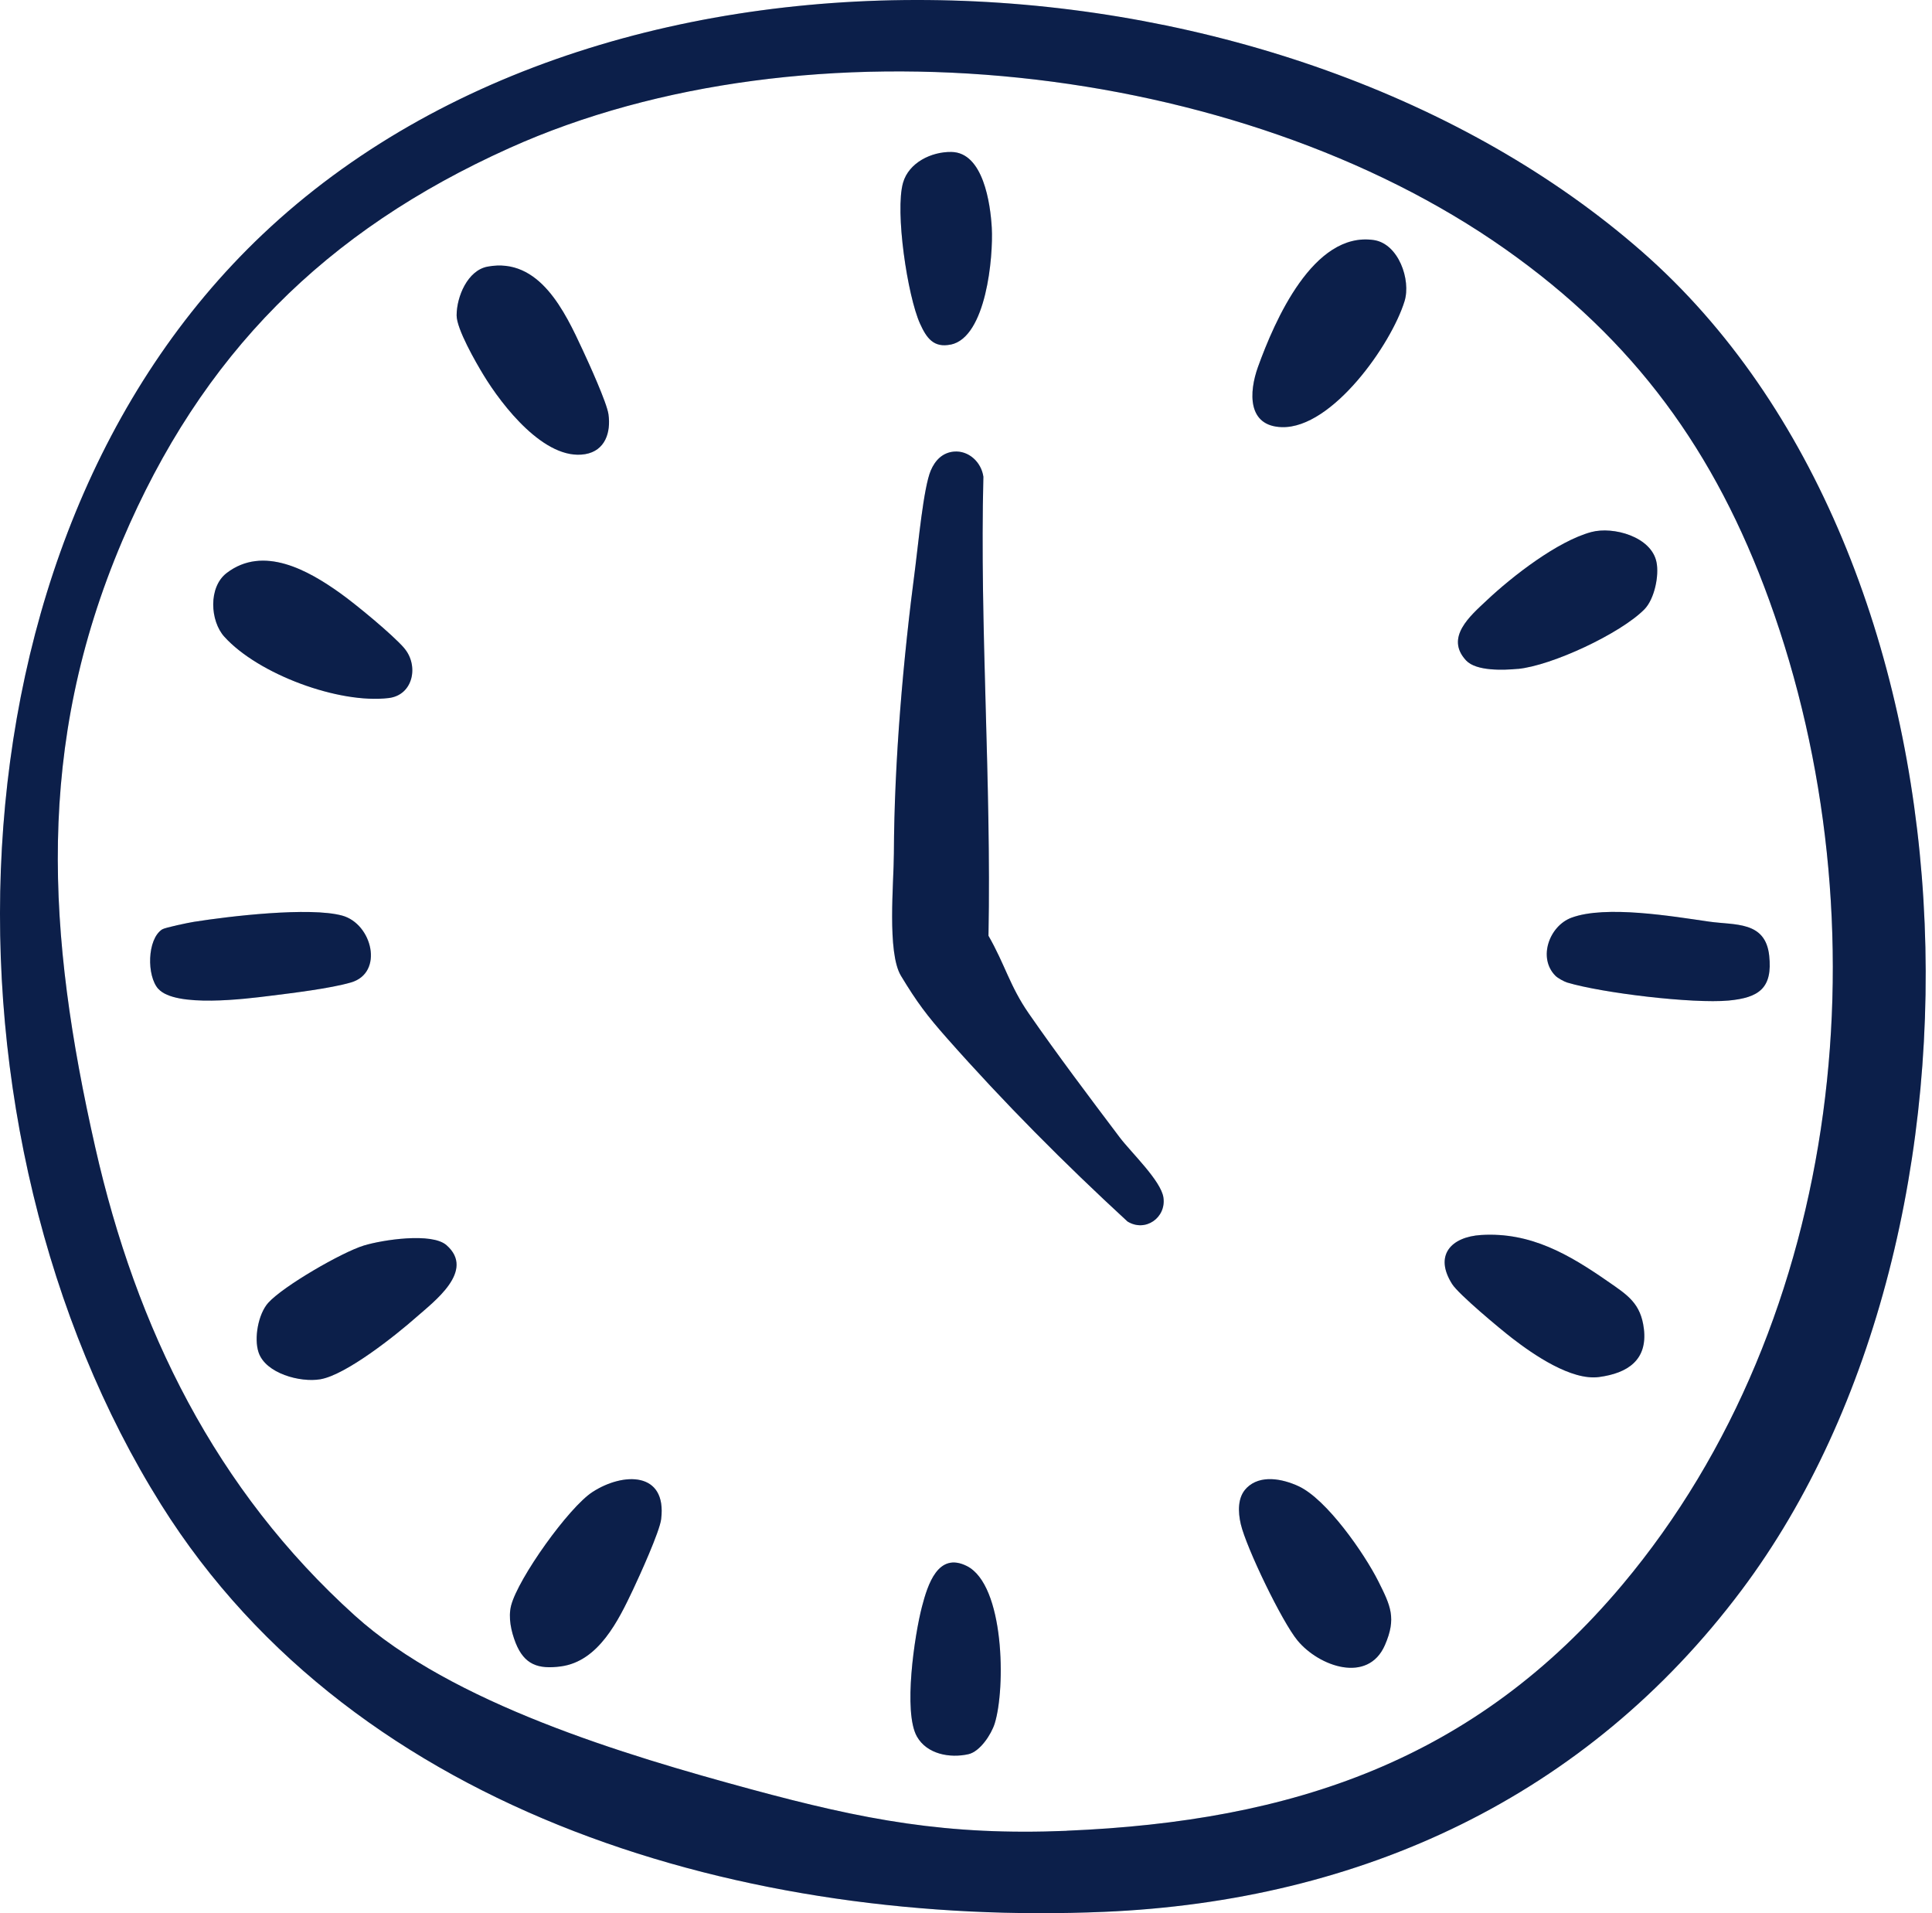 <svg width="101" height="100" viewBox="0 0 101 100" fill="none" xmlns="http://www.w3.org/2000/svg">
<path d="M57.714 99.93C39.297 100.711 18.679 95 8.421 78.64C-3.667 59.365 -3.456 28.523 13.734 12.246C32.221 -5.256 67.251 -3.146 85.851 13.163C104.017 29.084 105.161 64.292 91.047 83.111C82.932 93.933 71.146 99.362 57.714 99.93ZM55.77 95.69C67.568 95.2 77.109 92.011 84.817 82.829C96.466 68.955 98.578 48.163 92.493 31.379C89.664 23.581 85.448 17.78 78.677 13.01C64.731 3.193 42.213 0.726 26.629 7.739C17.002 12.069 10.533 18.517 6.391 28.272C1.83 39 2.457 48.837 4.981 59.977C7.128 69.457 11.269 77.871 18.546 84.441C23.632 89.038 32.667 91.733 39.242 93.517C45.187 95.129 49.516 95.953 55.774 95.694L55.77 95.69Z" fill="#0F275C"/>
<path d="M57.714 99.93C39.297 100.711 18.679 95 8.421 78.64C-3.667 59.365 -3.456 28.523 13.734 12.246C32.221 -5.256 67.251 -3.146 85.851 13.163C104.017 29.084 105.161 64.292 91.047 83.111C82.932 93.933 71.146 99.362 57.714 99.93ZM55.77 95.69C67.568 95.2 77.109 92.011 84.817 82.829C96.466 68.955 98.578 48.163 92.493 31.379C89.664 23.581 85.448 17.78 78.677 13.01C64.731 3.193 42.213 0.726 26.629 7.739C17.002 12.069 10.533 18.517 6.391 28.272C1.83 39 2.457 48.837 4.981 59.977C7.128 69.457 11.269 77.871 18.546 84.441C23.632 89.038 32.667 91.733 39.242 93.517C45.187 95.129 49.516 95.953 55.774 95.694L55.77 95.69Z" fill="black" fill-opacity="0.2"/>
<path d="M49.861 23.605C50.641 23.534 51.303 24.158 51.409 24.919C51.213 32.775 51.828 40.785 51.675 48.912C52.545 50.43 52.788 51.54 53.783 52.975C55.288 55.145 56.938 57.333 58.533 59.447C59.132 60.24 60.692 61.711 60.821 62.593C60.974 63.644 59.877 64.425 58.94 63.844C55.637 60.804 52.49 57.639 49.517 54.278C48.459 53.081 47.941 52.395 47.099 51.002C46.366 49.786 46.727 46.127 46.73 44.609C46.75 39.753 47.216 34.442 47.851 29.625C48 28.492 48.278 25.483 48.658 24.593C48.886 24.06 49.27 23.66 49.865 23.605H49.861Z" fill="#0F275C"/>
<path d="M49.861 23.605C50.641 23.534 51.303 24.158 51.409 24.919C51.213 32.775 51.828 40.785 51.675 48.912C52.545 50.43 52.788 51.54 53.783 52.975C55.288 55.145 56.938 57.333 58.533 59.447C59.132 60.24 60.692 61.711 60.821 62.593C60.974 63.644 59.877 64.425 58.94 63.844C55.637 60.804 52.49 57.639 49.517 54.278C48.459 53.081 47.941 52.395 47.099 51.002C46.366 49.786 46.727 46.127 46.73 44.609C46.75 39.753 47.216 34.442 47.851 29.625C48 28.492 48.278 25.483 48.658 24.593C48.886 24.06 49.27 23.66 49.865 23.605H49.861Z" fill="black" fill-opacity="0.2"/>
<path d="M67.02 22.326C65.198 22.279 65.292 20.494 65.762 19.184C66.632 16.776 68.654 12.089 71.816 12.547C73.109 12.736 73.771 14.626 73.426 15.744C72.729 18.003 69.649 22.393 67.016 22.326H67.02Z" fill="#0F275C"/>
<path d="M67.02 22.326C65.198 22.279 65.292 20.494 65.762 19.184C66.632 16.776 68.654 12.089 71.816 12.547C73.109 12.736 73.771 14.626 73.426 15.744C72.729 18.003 69.649 22.393 67.016 22.326H67.02Z" fill="black" fill-opacity="0.2"/>
<path d="M83.59 71.976C82.141 72.168 80.166 70.807 79.045 69.94C78.43 69.465 76.251 67.653 75.914 67.116C74.962 65.618 75.852 64.649 77.435 64.551C80.025 64.394 82.031 65.574 84.061 66.983C85.087 67.692 85.777 68.124 85.938 69.458C86.133 71.089 85.091 71.776 83.59 71.976Z" fill="#0F275C"/>
<path d="M83.59 71.976C82.141 72.168 80.166 70.807 79.045 69.94C78.43 69.465 76.251 67.653 75.914 67.116C74.962 65.618 75.852 64.649 77.435 64.551C80.025 64.394 82.031 65.574 84.061 66.983C85.087 67.692 85.777 68.124 85.938 69.458C86.133 71.089 85.091 71.776 83.59 71.976Z" fill="black" fill-opacity="0.2"/>
<path d="M16.744 72.093C15.705 72.27 13.883 71.795 13.515 70.681C13.272 69.948 13.499 68.689 14.016 68.104C14.796 67.23 17.88 65.449 19.028 65.1C19.996 64.806 22.574 64.409 23.342 65.084C24.87 66.422 22.676 68.038 21.751 68.857C20.689 69.795 18.087 71.866 16.744 72.093Z" fill="#0F275C"/>
<path d="M16.744 72.093C15.705 72.27 13.883 71.795 13.515 70.681C13.272 69.948 13.499 68.689 14.016 68.104C14.796 67.23 17.88 65.449 19.028 65.1C19.996 64.806 22.574 64.409 23.342 65.084C24.87 66.422 22.676 68.038 21.751 68.857C20.689 69.795 18.087 71.866 16.744 72.093Z" fill="black" fill-opacity="0.2"/>
<path d="M29.329 87.1C28.13 87.261 27.409 87.01 26.955 85.869C26.724 85.276 26.559 84.551 26.72 83.919C27.092 82.491 29.733 78.789 30.975 77.985C32.57 76.949 34.87 76.898 34.564 79.401C34.486 80.056 33.432 82.37 33.095 83.084C32.327 84.707 31.292 86.834 29.325 87.1H29.329Z" fill="#0F275C"/>
<path d="M29.329 87.1C28.13 87.261 27.409 87.01 26.955 85.869C26.724 85.276 26.559 84.551 26.72 83.919C27.092 82.491 29.733 78.789 30.975 77.985C32.57 76.949 34.87 76.898 34.564 79.401C34.486 80.056 33.432 82.37 33.095 83.084C32.327 84.707 31.292 86.834 29.325 87.1H29.329Z" fill="black" fill-opacity="0.2"/>
<path d="M65.17 77.773C65.887 77.059 67.043 77.295 67.878 77.679C69.351 78.354 71.33 81.205 72.059 82.66C72.698 83.935 73.011 84.582 72.4 85.987C71.514 88.018 68.956 87.108 67.831 85.747C67.016 84.763 65.155 80.899 64.865 79.664C64.72 79.04 64.684 78.255 65.17 77.777V77.773Z" fill="#0F275C"/>
<path d="M65.17 77.773C65.887 77.059 67.043 77.295 67.878 77.679C69.351 78.354 71.33 81.205 72.059 82.66C72.698 83.935 73.011 84.582 72.4 85.987C71.514 88.018 68.956 87.108 67.831 85.747C67.016 84.763 65.155 80.899 64.865 79.664C64.72 79.04 64.684 78.255 65.17 77.777V77.773Z" fill="black" fill-opacity="0.2"/>
<path d="M21.136 33.885C21.9 34.78 21.614 36.329 20.321 36.486C17.711 36.8 13.499 35.239 11.728 33.281C10.983 32.458 10.882 30.692 11.849 29.951C13.765 28.484 16.113 29.81 17.782 31.002C18.593 31.579 20.525 33.171 21.14 33.885H21.136Z" fill="#0F275C"/>
<path d="M21.136 33.885C21.9 34.78 21.614 36.329 20.321 36.486C17.711 36.8 13.499 35.239 11.728 33.281C10.983 32.458 10.882 30.692 11.849 29.951C13.765 28.484 16.113 29.81 17.782 31.002C18.593 31.579 20.525 33.171 21.14 33.885H21.136Z" fill="black" fill-opacity="0.2"/>
<path d="M30.591 23.738C28.479 24.095 26.241 21.188 25.277 19.6C24.87 18.933 23.871 17.195 23.871 16.485C23.871 15.513 24.443 14.128 25.493 13.936C28.201 13.434 29.537 16.301 30.465 18.302C30.775 18.964 31.727 21.055 31.809 21.655C31.943 22.601 31.637 23.561 30.591 23.738Z" fill="#0F275C"/>
<path d="M30.591 23.738C28.479 24.095 26.241 21.188 25.277 19.6C24.87 18.933 23.871 17.195 23.871 16.485C23.871 15.513 24.443 14.128 25.493 13.936C28.201 13.434 29.537 16.301 30.465 18.302C30.775 18.964 31.727 21.055 31.809 21.655C31.943 22.601 31.637 23.561 30.591 23.738Z" fill="black" fill-opacity="0.2"/>
<path d="M79.351 34.96C78.61 35.031 77.18 35.089 76.647 34.525C75.519 33.32 76.871 32.183 77.721 31.383C79.057 30.124 81.424 28.284 83.191 27.809C84.335 27.503 86.322 28.049 86.596 29.375C86.745 30.084 86.49 31.316 85.965 31.849C84.715 33.116 81.118 34.795 79.347 34.964L79.351 34.96Z" fill="#0F275C"/>
<path d="M79.351 34.96C78.61 35.031 77.18 35.089 76.647 34.525C75.519 33.32 76.871 32.183 77.721 31.383C79.057 30.124 81.424 28.284 83.191 27.809C84.335 27.503 86.322 28.049 86.596 29.375C86.745 30.084 86.49 31.316 85.965 31.849C84.715 33.116 81.118 34.795 79.347 34.964L79.351 34.96Z" fill="black" fill-opacity="0.2"/>
<path d="M81.31 50.999C80.385 50.062 80.997 48.395 82.153 47.967C83.947 47.304 87.415 47.893 89.343 48.171C90.698 48.367 92.289 48.128 92.489 49.948C92.673 51.642 91.964 52.148 90.369 52.297C88.492 52.47 83.763 51.905 81.929 51.356C81.765 51.305 81.428 51.121 81.31 50.999Z" fill="#0F275C"/>
<path d="M81.31 50.999C80.385 50.062 80.997 48.395 82.153 47.967C83.947 47.304 87.415 47.893 89.343 48.171C90.698 48.367 92.289 48.128 92.489 49.948C92.673 51.642 91.964 52.148 90.369 52.297C88.492 52.47 83.763 51.905 81.929 51.356C81.765 51.305 81.428 51.121 81.31 50.999Z" fill="black" fill-opacity="0.2"/>
<path d="M8.276 51.689C7.665 51.011 7.688 49.093 8.476 48.579C8.625 48.481 9.863 48.226 10.141 48.182C11.998 47.888 16.191 47.394 17.888 47.857C19.463 48.288 20.082 50.85 18.346 51.352C17.265 51.666 15.29 51.905 14.122 52.05C12.841 52.211 9.169 52.678 8.28 51.689H8.276Z" fill="#0F275C"/>
<path d="M8.276 51.689C7.665 51.011 7.688 49.093 8.476 48.579C8.625 48.481 9.863 48.226 10.141 48.182C11.998 47.888 16.191 47.394 17.888 47.857C19.463 48.288 20.082 50.85 18.346 51.352C17.265 51.666 15.29 51.905 14.122 52.05C12.841 52.211 9.169 52.678 8.28 51.689H8.276Z" fill="black" fill-opacity="0.2"/>
<path d="M50.625 91.69C49.654 91.906 48.455 91.69 47.933 90.764C47.212 89.485 47.808 85.477 48.196 83.986C48.498 82.829 49.035 81.103 50.539 81.852C52.522 82.841 52.573 88.254 52.001 90.085C51.824 90.65 51.237 91.552 50.625 91.69Z" fill="#0F275C"/>
<path d="M50.625 91.69C49.654 91.906 48.455 91.69 47.933 90.764C47.212 89.485 47.808 85.477 48.196 83.986C48.498 82.829 49.035 81.103 50.539 81.852C52.522 82.841 52.573 88.254 52.001 90.085C51.824 90.65 51.237 91.552 50.625 91.69Z" fill="black" fill-opacity="0.2"/>
<path d="M49.709 18.008C48.807 18.196 48.439 17.67 48.098 16.921C47.436 15.454 46.782 11.049 47.209 9.551C47.51 8.5 48.69 7.927 49.732 7.943C51.405 7.962 51.777 10.653 51.848 11.908C51.93 13.422 51.558 17.623 49.705 18.012L49.709 18.008Z" fill="#0F275C"/>
<path d="M49.709 18.008C48.807 18.196 48.439 17.67 48.098 16.921C47.436 15.454 46.782 11.049 47.209 9.551C47.51 8.5 48.69 7.927 49.732 7.943C51.405 7.962 51.777 10.653 51.848 11.908C51.93 13.422 51.558 17.623 49.705 18.012L49.709 18.008Z" fill="black" fill-opacity="0.2"/>
</svg>
